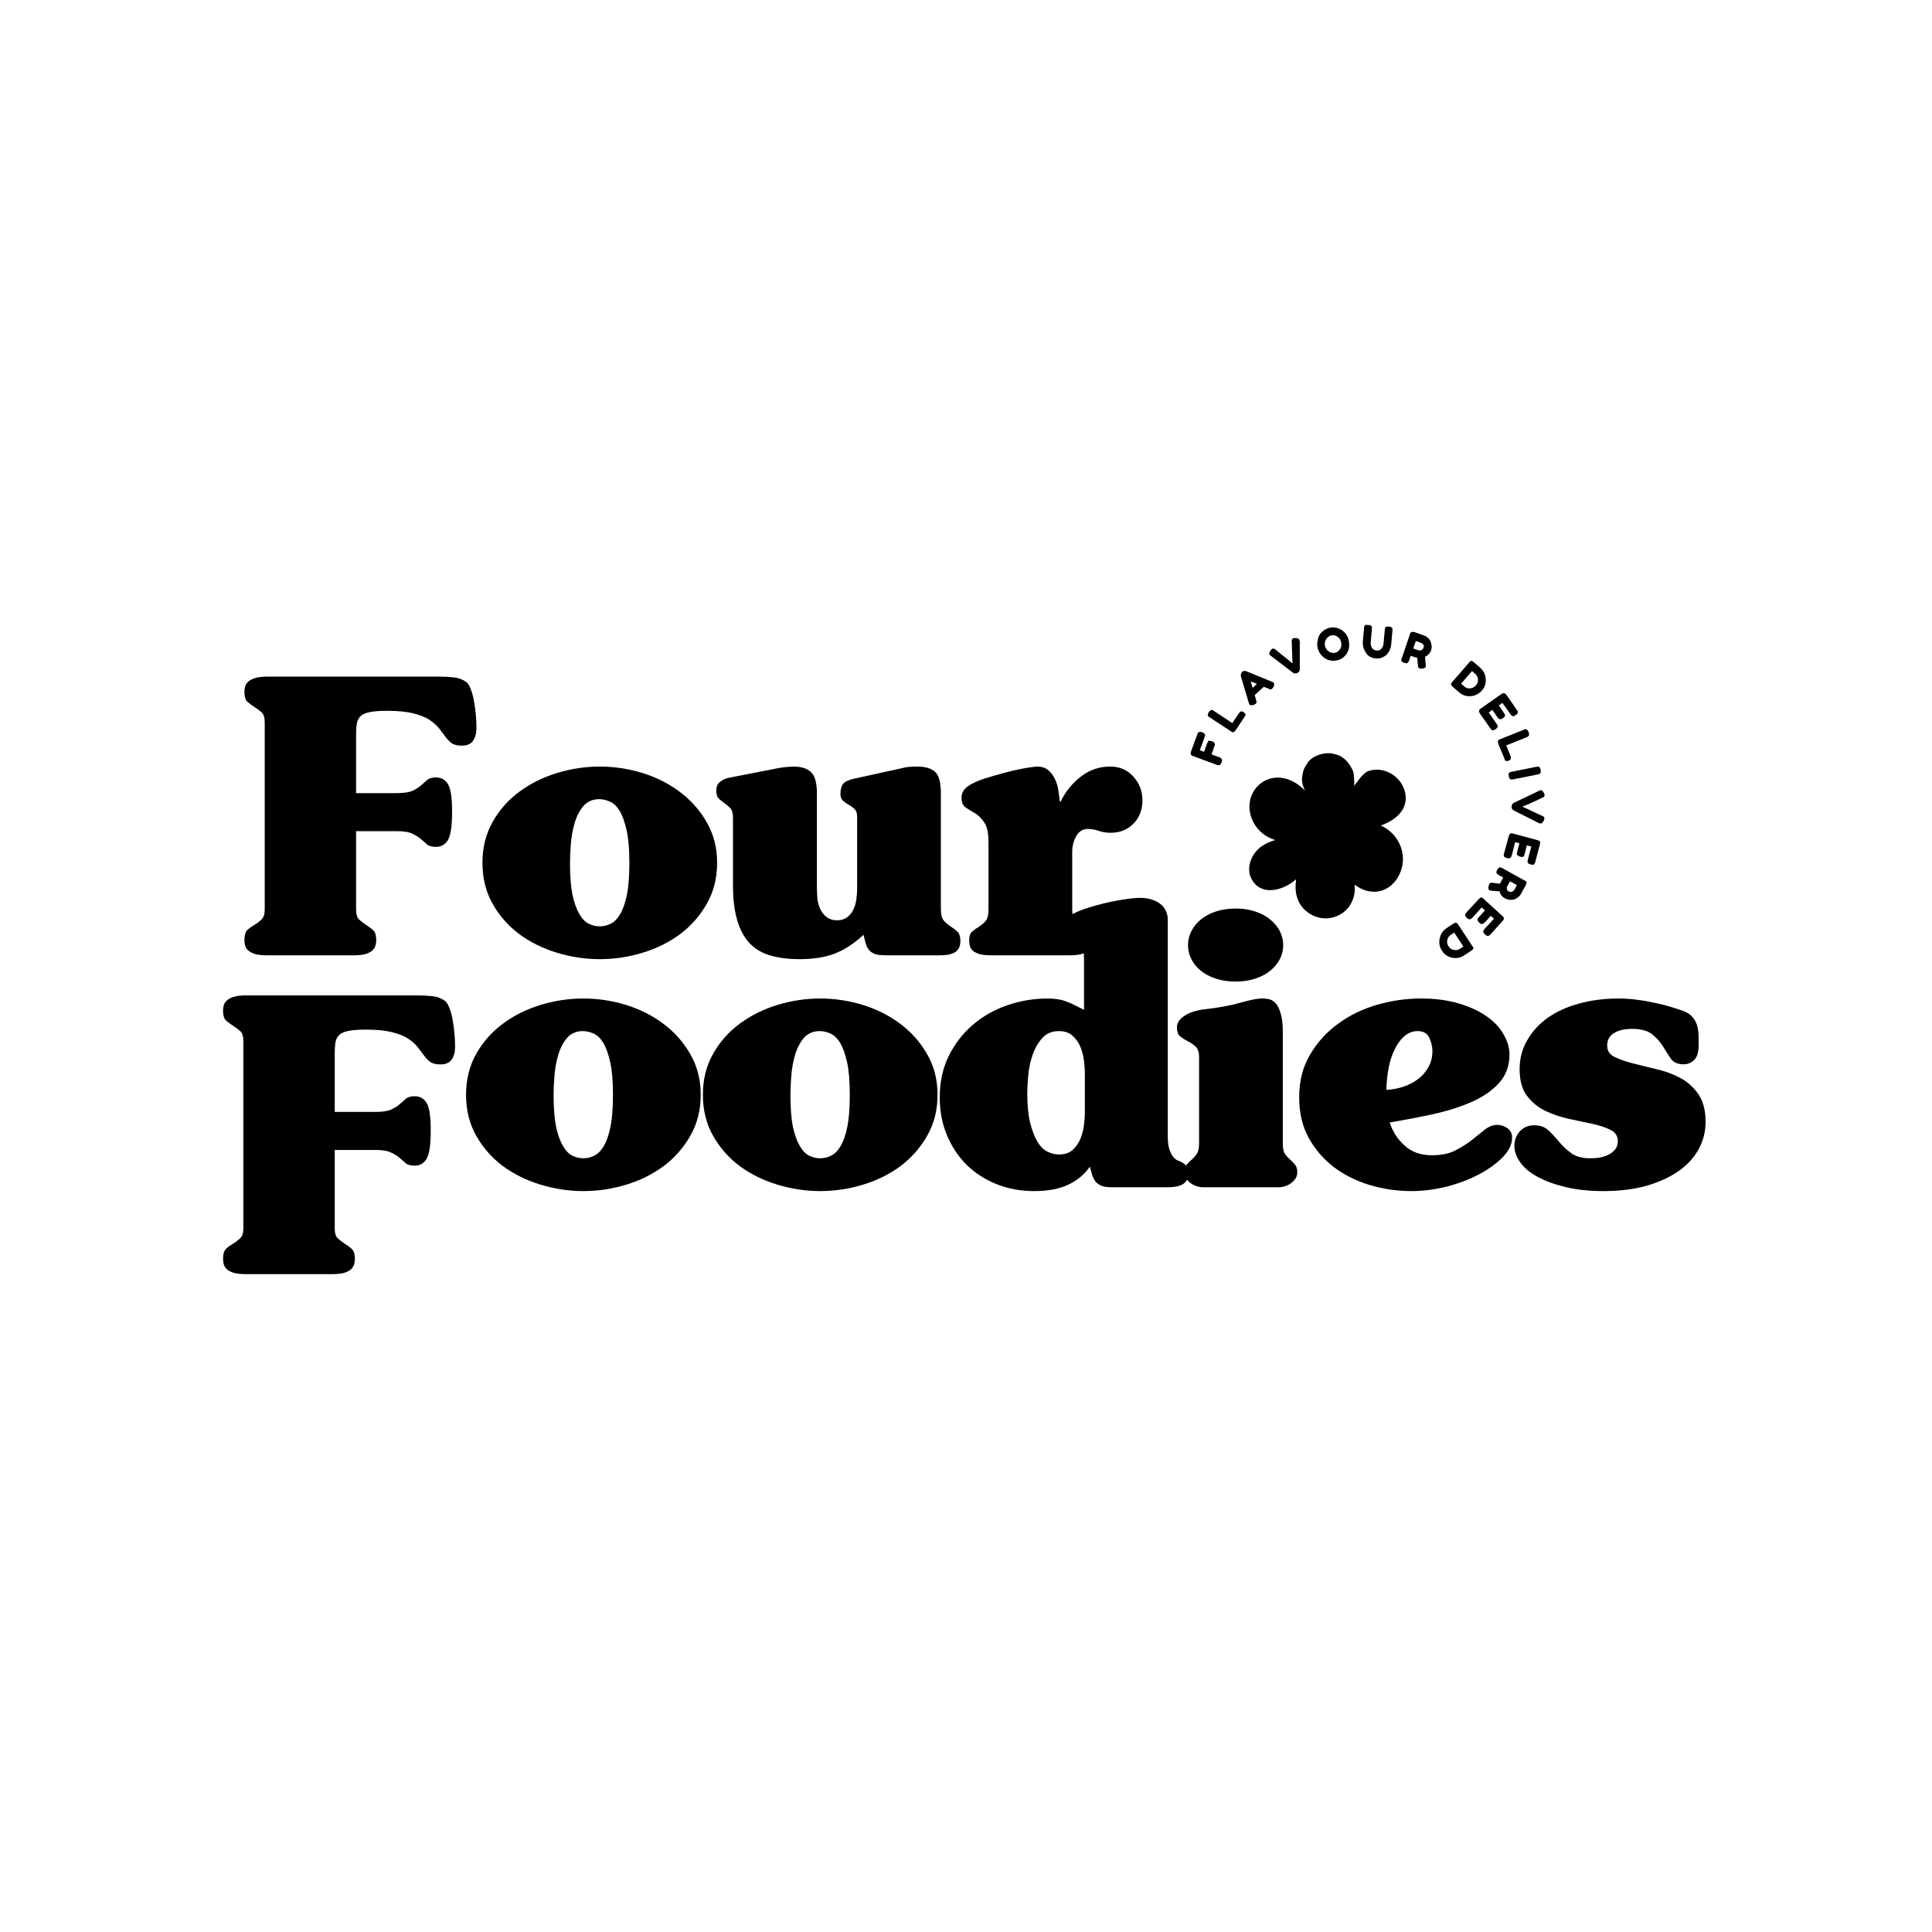 <svg version="1.0" preserveAspectRatio="xMidYMid meet" height="200" viewBox="0 0 150 150" zoomAndPan="magnify" width="200" xmlns:xlink="http://www.w3.org/1999/xlink" xmlns="http://www.w3.org/2000/svg"><defs><g></g><clipPath id="07a89d1a81"><path clip-rule="nonzero" d="M 96.805 58.426 L 109.469 58.426 L 109.469 71.539 L 96.805 71.539 Z M 96.805 58.426"></path></clipPath></defs><g clip-path="url(#07a89d1a81)"><path fill-rule="nonzero" fill-opacity="1" d="M 107.211 64.094 C 107.891 63.828 108.559 63.469 108.918 62.82 C 109.102 62.492 109.164 62.133 109.133 61.777 C 109.09 61.34 108.902 60.914 108.609 60.566 C 108.039 59.898 107.051 59.555 106.211 59.879 C 105.82 60.031 105.383 60.691 105.141 61.012 C 105.152 60.766 105.137 60.09 105.051 59.879 C 104.797 59.281 104.355 58.723 103.699 58.57 C 103.605 58.551 103.445 58.5 103.355 58.488 C 102.75 58.426 101.961 58.656 101.578 59.148 C 101.488 59.262 101.375 59.465 101.305 59.582 C 101.188 59.77 101.148 60.035 101.105 60.273 C 101.035 60.664 101.152 61.027 101.316 61.379 C 100.832 60.891 100.262 60.508 99.551 60.398 C 98.598 60.254 97.699 60.719 97.258 61.574 C 97.168 61.746 97.102 61.93 97.062 62.113 C 96.898 62.84 97.102 63.625 97.555 64.223 C 97.934 64.719 98.445 65.047 99.012 65.223 C 98.445 65.387 97.918 65.641 97.527 66.09 C 97.055 66.637 96.809 67.477 97.125 68.156 C 97.719 69.43 99.148 69.27 100.188 68.602 C 100.348 68.496 100.496 68.379 100.633 68.258 C 100.527 68.996 100.582 69.742 101.059 70.367 C 101.578 71.051 102.473 71.426 103.324 71.266 C 104.645 71.016 105.312 69.82 105.168 68.68 C 105.5 68.934 105.871 69.121 106.297 69.199 C 107.23 69.371 108.066 68.91 108.535 68.105 C 109.43 66.594 108.703 64.762 107.211 64.094 Z M 107.211 64.094" fill="#000000"></path></g><g fill-opacity="1" fill="#000000"><g transform="translate(18.569, 74.172)"><g><path d="M 15.438 -21.641 C 15.906 -21.641 16.32 -21.617 16.688 -21.578 C 17.051 -21.535 17.375 -21.41 17.656 -21.203 C 17.789 -21.078 17.906 -20.879 18 -20.609 C 18.102 -20.348 18.18 -20.051 18.234 -19.719 C 18.297 -19.383 18.344 -19.035 18.375 -18.672 C 18.406 -18.305 18.422 -17.973 18.422 -17.672 C 18.422 -17.242 18.332 -16.906 18.156 -16.656 C 17.977 -16.406 17.691 -16.281 17.297 -16.281 C 16.941 -16.281 16.676 -16.344 16.5 -16.469 C 16.32 -16.602 16.156 -16.773 16 -16.984 C 15.852 -17.191 15.691 -17.406 15.516 -17.625 C 15.336 -17.852 15.094 -18.07 14.781 -18.281 C 14.469 -18.488 14.051 -18.656 13.531 -18.781 C 13.02 -18.914 12.344 -18.984 11.5 -18.984 C 10.988 -18.984 10.57 -18.957 10.25 -18.906 C 9.938 -18.852 9.691 -18.766 9.516 -18.641 C 9.336 -18.516 9.219 -18.332 9.156 -18.094 C 9.102 -17.852 9.078 -17.547 9.078 -17.172 L 9.078 -12.594 L 12.234 -12.594 C 12.785 -12.594 13.195 -12.656 13.469 -12.781 C 13.75 -12.914 13.969 -13.055 14.125 -13.203 C 14.289 -13.348 14.445 -13.484 14.594 -13.609 C 14.738 -13.742 14.969 -13.812 15.281 -13.812 C 15.695 -13.812 16.008 -13.633 16.219 -13.281 C 16.426 -12.938 16.531 -12.223 16.531 -11.141 C 16.531 -10.055 16.426 -9.332 16.219 -8.969 C 16.008 -8.602 15.695 -8.422 15.281 -8.422 C 14.969 -8.422 14.738 -8.484 14.594 -8.609 C 14.445 -8.742 14.285 -8.883 14.109 -9.031 C 13.941 -9.176 13.723 -9.312 13.453 -9.438 C 13.191 -9.57 12.785 -9.641 12.234 -9.641 L 9.078 -9.641 L 9.078 -3.547 C 9.078 -3.172 9.16 -2.91 9.328 -2.766 C 9.492 -2.617 9.672 -2.484 9.859 -2.359 C 10.047 -2.242 10.223 -2.113 10.391 -1.969 C 10.555 -1.82 10.641 -1.562 10.641 -1.188 C 10.641 -1.062 10.625 -0.93 10.594 -0.797 C 10.562 -0.66 10.488 -0.531 10.375 -0.406 C 10.258 -0.289 10.082 -0.191 9.844 -0.109 C 9.602 -0.035 9.281 0 8.875 0 L 2.188 0 C 1.77 0 1.441 -0.035 1.203 -0.109 C 0.973 -0.191 0.797 -0.289 0.672 -0.406 C 0.555 -0.531 0.484 -0.66 0.453 -0.797 C 0.422 -0.93 0.406 -1.062 0.406 -1.188 C 0.406 -1.562 0.488 -1.828 0.656 -1.984 C 0.832 -2.141 1.016 -2.27 1.203 -2.375 C 1.391 -2.488 1.566 -2.625 1.734 -2.781 C 1.898 -2.938 1.984 -3.191 1.984 -3.547 L 1.984 -18.094 C 1.984 -18.469 1.898 -18.727 1.734 -18.875 C 1.566 -19.02 1.391 -19.148 1.203 -19.266 C 1.016 -19.391 0.832 -19.523 0.656 -19.672 C 0.488 -19.816 0.406 -20.078 0.406 -20.453 C 0.406 -20.578 0.422 -20.707 0.453 -20.844 C 0.484 -20.977 0.555 -21.102 0.672 -21.219 C 0.797 -21.344 0.973 -21.441 1.203 -21.516 C 1.441 -21.598 1.77 -21.641 2.188 -21.641 Z M 15.438 -21.641"></path></g></g></g><g fill-opacity="1" fill="#000000"><g transform="translate(36.958, 74.172)"><g><path d="M 9.578 -12.125 C 9.047 -12.125 8.625 -11.938 8.312 -11.562 C 8.008 -11.188 7.785 -10.738 7.641 -10.219 C 7.492 -9.695 7.398 -9.156 7.359 -8.594 C 7.316 -8.031 7.297 -7.562 7.297 -7.188 C 7.297 -6.176 7.359 -5.352 7.484 -4.719 C 7.617 -4.094 7.797 -3.594 8.016 -3.219 C 8.234 -2.844 8.477 -2.586 8.75 -2.453 C 9.031 -2.316 9.316 -2.25 9.609 -2.25 C 9.898 -2.25 10.18 -2.316 10.453 -2.453 C 10.734 -2.586 10.984 -2.844 11.203 -3.219 C 11.422 -3.594 11.594 -4.094 11.719 -4.719 C 11.844 -5.352 11.906 -6.176 11.906 -7.188 C 11.906 -8.25 11.832 -9.098 11.688 -9.734 C 11.539 -10.379 11.359 -10.879 11.141 -11.234 C 10.922 -11.586 10.672 -11.82 10.391 -11.938 C 10.109 -12.062 9.836 -12.125 9.578 -12.125 Z M 0.5 -7.188 C 0.5 -8.363 0.758 -9.414 1.281 -10.344 C 1.801 -11.27 2.488 -12.051 3.344 -12.688 C 4.207 -13.332 5.188 -13.82 6.281 -14.156 C 7.375 -14.488 8.484 -14.656 9.609 -14.656 C 10.734 -14.656 11.836 -14.488 12.922 -14.156 C 14.004 -13.82 14.973 -13.332 15.828 -12.688 C 16.68 -12.051 17.375 -11.27 17.906 -10.344 C 18.445 -9.414 18.719 -8.363 18.719 -7.188 C 18.719 -6 18.453 -4.941 17.922 -4.016 C 17.398 -3.086 16.711 -2.301 15.859 -1.656 C 15.004 -1.02 14.031 -0.535 12.938 -0.203 C 11.844 0.129 10.734 0.297 9.609 0.297 C 8.484 0.297 7.375 0.129 6.281 -0.203 C 5.188 -0.535 4.207 -1.02 3.344 -1.656 C 2.488 -2.301 1.801 -3.086 1.281 -4.016 C 0.758 -4.941 0.5 -6 0.5 -7.188 Z M 0.5 -7.188"></path></g></g></g><g fill-opacity="1" fill="#000000"><g transform="translate(55.346, 74.172)"><g><path d="M 5.141 -14.547 C 5.359 -14.586 5.566 -14.613 5.766 -14.625 C 5.961 -14.645 6.129 -14.656 6.266 -14.656 C 6.859 -14.656 7.305 -14.516 7.609 -14.234 C 7.922 -13.961 8.078 -13.406 8.078 -12.562 L 8.078 -5.203 C 8.078 -4.93 8.094 -4.645 8.125 -4.344 C 8.164 -4.051 8.242 -3.785 8.359 -3.547 C 8.484 -3.305 8.648 -3.109 8.859 -2.953 C 9.066 -2.797 9.328 -2.719 9.641 -2.719 C 9.953 -2.719 10.211 -2.797 10.422 -2.953 C 10.629 -3.109 10.789 -3.305 10.906 -3.547 C 11.02 -3.785 11.098 -4.051 11.141 -4.344 C 11.18 -4.645 11.203 -4.93 11.203 -5.203 L 11.203 -10.766 C 11.203 -11.035 11.133 -11.234 11 -11.359 C 10.863 -11.492 10.711 -11.602 10.547 -11.688 C 10.391 -11.781 10.242 -11.883 10.109 -12 C 9.973 -12.125 9.906 -12.301 9.906 -12.531 C 9.906 -12.832 9.961 -13.078 10.078 -13.266 C 10.203 -13.453 10.457 -13.594 10.844 -13.688 L 14.75 -14.547 C 14.863 -14.586 15.008 -14.613 15.188 -14.625 C 15.375 -14.645 15.602 -14.656 15.875 -14.656 C 16.488 -14.656 16.945 -14.52 17.25 -14.25 C 17.551 -13.988 17.703 -13.426 17.703 -12.562 L 17.703 -3.609 C 17.703 -3.172 17.781 -2.863 17.938 -2.688 C 18.102 -2.508 18.281 -2.359 18.469 -2.234 C 18.656 -2.117 18.828 -1.988 18.984 -1.844 C 19.141 -1.695 19.219 -1.445 19.219 -1.094 C 19.219 -0.957 19.195 -0.82 19.156 -0.688 C 19.113 -0.562 19.035 -0.441 18.922 -0.328 C 18.805 -0.223 18.633 -0.141 18.406 -0.078 C 18.176 -0.023 17.863 0 17.469 0 L 13.562 0 C 13.207 0 12.926 -0.02 12.719 -0.062 C 12.52 -0.113 12.348 -0.203 12.203 -0.328 C 12.066 -0.461 11.961 -0.633 11.891 -0.844 C 11.828 -1.051 11.766 -1.301 11.703 -1.594 C 10.953 -0.906 10.195 -0.414 9.438 -0.125 C 8.688 0.156 7.785 0.297 6.734 0.297 C 5.848 0.297 5.078 0.195 4.422 0 C 3.773 -0.195 3.238 -0.523 2.812 -0.984 C 2.395 -1.453 2.082 -2.051 1.875 -2.781 C 1.664 -3.508 1.562 -4.406 1.562 -5.469 L 1.562 -10.734 C 1.562 -11.047 1.492 -11.273 1.359 -11.422 C 1.223 -11.566 1.078 -11.691 0.922 -11.797 C 0.766 -11.91 0.613 -12.031 0.469 -12.156 C 0.332 -12.289 0.266 -12.504 0.266 -12.797 C 0.266 -13.098 0.367 -13.328 0.578 -13.484 C 0.785 -13.641 1 -13.738 1.219 -13.781 Z M 5.141 -14.547"></path></g></g></g><g fill-opacity="1" fill="#000000"><g transform="translate(74.325, 74.172)"><g><path d="M 0.328 -12.234 C 0.328 -12.586 0.484 -12.879 0.797 -13.109 C 1.109 -13.336 1.57 -13.551 2.188 -13.75 C 2.625 -13.883 3.055 -14.008 3.484 -14.125 C 3.922 -14.25 4.328 -14.348 4.703 -14.422 C 5.078 -14.504 5.395 -14.562 5.656 -14.594 C 5.926 -14.633 6.109 -14.656 6.203 -14.656 C 6.555 -14.656 6.844 -14.562 7.062 -14.375 C 7.281 -14.188 7.453 -13.957 7.578 -13.688 C 7.711 -13.414 7.801 -13.125 7.844 -12.812 C 7.895 -12.508 7.93 -12.227 7.953 -11.969 L 7.953 -11.938 L 8.016 -11.938 C 8.41 -12.727 8.941 -13.379 9.609 -13.891 C 10.273 -14.398 11.023 -14.656 11.859 -14.656 C 12.609 -14.656 13.211 -14.395 13.672 -13.875 C 14.141 -13.352 14.375 -12.738 14.375 -12.031 C 14.375 -11.301 14.141 -10.695 13.672 -10.219 C 13.211 -9.75 12.625 -9.516 11.906 -9.516 C 11.594 -9.516 11.289 -9.562 11 -9.656 C 10.719 -9.758 10.43 -9.812 10.141 -9.812 C 9.742 -9.812 9.441 -9.625 9.234 -9.25 C 9.023 -8.875 8.922 -8.473 8.922 -8.047 L 8.922 -3.547 C 8.922 -3.129 9 -2.832 9.156 -2.656 C 9.32 -2.477 9.5 -2.332 9.688 -2.219 C 9.875 -2.113 10.047 -1.992 10.203 -1.859 C 10.359 -1.723 10.438 -1.488 10.438 -1.156 C 10.438 -1.031 10.422 -0.898 10.391 -0.766 C 10.359 -0.629 10.281 -0.5 10.156 -0.375 C 10.039 -0.258 9.863 -0.164 9.625 -0.094 C 9.395 -0.031 9.07 0 8.656 0 L 2.688 0 C 2.289 0 1.973 -0.031 1.734 -0.094 C 1.504 -0.164 1.328 -0.254 1.203 -0.359 C 1.086 -0.473 1.008 -0.598 0.969 -0.734 C 0.938 -0.879 0.922 -1.02 0.922 -1.156 C 0.922 -1.488 1 -1.719 1.156 -1.844 C 1.312 -1.977 1.484 -2.102 1.672 -2.219 C 1.859 -2.332 2.031 -2.477 2.188 -2.656 C 2.344 -2.832 2.422 -3.129 2.422 -3.547 L 2.422 -8.781 C 2.422 -9.488 2.312 -10 2.094 -10.312 C 1.883 -10.633 1.645 -10.875 1.375 -11.031 C 1.102 -11.188 0.859 -11.336 0.641 -11.484 C 0.43 -11.629 0.328 -11.879 0.328 -12.234 Z M 0.328 -12.234"></path></g></g></g><g fill-opacity="1" fill="#000000"><g transform="translate(16.911, 98.923)"><g><path d="M 15.438 -21.641 C 15.906 -21.641 16.32 -21.617 16.688 -21.578 C 17.051 -21.535 17.375 -21.41 17.656 -21.203 C 17.789 -21.078 17.906 -20.879 18 -20.609 C 18.102 -20.348 18.18 -20.051 18.234 -19.719 C 18.297 -19.383 18.344 -19.035 18.375 -18.672 C 18.406 -18.305 18.422 -17.973 18.422 -17.672 C 18.422 -17.242 18.332 -16.906 18.156 -16.656 C 17.977 -16.406 17.691 -16.281 17.297 -16.281 C 16.941 -16.281 16.676 -16.344 16.5 -16.469 C 16.32 -16.602 16.156 -16.773 16 -16.984 C 15.852 -17.191 15.691 -17.406 15.516 -17.625 C 15.336 -17.852 15.094 -18.07 14.781 -18.281 C 14.469 -18.488 14.051 -18.656 13.531 -18.781 C 13.02 -18.914 12.344 -18.984 11.5 -18.984 C 10.988 -18.984 10.57 -18.957 10.25 -18.906 C 9.938 -18.852 9.691 -18.766 9.516 -18.641 C 9.336 -18.516 9.219 -18.332 9.156 -18.094 C 9.102 -17.852 9.078 -17.547 9.078 -17.172 L 9.078 -12.594 L 12.234 -12.594 C 12.785 -12.594 13.195 -12.656 13.469 -12.781 C 13.75 -12.914 13.969 -13.055 14.125 -13.203 C 14.289 -13.348 14.445 -13.484 14.594 -13.609 C 14.738 -13.742 14.969 -13.812 15.281 -13.812 C 15.695 -13.812 16.008 -13.633 16.219 -13.281 C 16.426 -12.938 16.531 -12.223 16.531 -11.141 C 16.531 -10.055 16.426 -9.332 16.219 -8.969 C 16.008 -8.602 15.695 -8.422 15.281 -8.422 C 14.969 -8.422 14.738 -8.484 14.594 -8.609 C 14.445 -8.742 14.285 -8.883 14.109 -9.031 C 13.941 -9.176 13.723 -9.312 13.453 -9.438 C 13.191 -9.57 12.785 -9.641 12.234 -9.641 L 9.078 -9.641 L 9.078 -3.547 C 9.078 -3.172 9.16 -2.91 9.328 -2.766 C 9.492 -2.617 9.672 -2.484 9.859 -2.359 C 10.047 -2.242 10.223 -2.113 10.391 -1.969 C 10.555 -1.82 10.641 -1.562 10.641 -1.188 C 10.641 -1.062 10.625 -0.93 10.594 -0.797 C 10.562 -0.66 10.488 -0.531 10.375 -0.406 C 10.258 -0.289 10.082 -0.191 9.844 -0.109 C 9.602 -0.035 9.281 0 8.875 0 L 2.188 0 C 1.77 0 1.441 -0.035 1.203 -0.109 C 0.973 -0.191 0.797 -0.289 0.672 -0.406 C 0.555 -0.531 0.484 -0.66 0.453 -0.797 C 0.422 -0.93 0.406 -1.062 0.406 -1.188 C 0.406 -1.562 0.488 -1.828 0.656 -1.984 C 0.832 -2.141 1.016 -2.27 1.203 -2.375 C 1.391 -2.488 1.566 -2.625 1.734 -2.781 C 1.898 -2.938 1.984 -3.191 1.984 -3.547 L 1.984 -18.094 C 1.984 -18.469 1.898 -18.727 1.734 -18.875 C 1.566 -19.02 1.391 -19.148 1.203 -19.266 C 1.016 -19.391 0.832 -19.523 0.656 -19.672 C 0.488 -19.816 0.406 -20.078 0.406 -20.453 C 0.406 -20.578 0.422 -20.707 0.453 -20.844 C 0.484 -20.977 0.555 -21.102 0.672 -21.219 C 0.797 -21.344 0.973 -21.441 1.203 -21.516 C 1.441 -21.598 1.77 -21.641 2.188 -21.641 Z M 15.438 -21.641"></path></g></g></g><g fill-opacity="1" fill="#000000"><g transform="translate(35.684, 92.179)"><g><path d="M 9.578 -12.125 C 9.047 -12.125 8.625 -11.938 8.312 -11.562 C 8.008 -11.188 7.785 -10.738 7.641 -10.219 C 7.492 -9.695 7.398 -9.156 7.359 -8.594 C 7.316 -8.031 7.297 -7.562 7.297 -7.188 C 7.297 -6.176 7.359 -5.352 7.484 -4.719 C 7.617 -4.094 7.797 -3.594 8.016 -3.219 C 8.234 -2.844 8.477 -2.586 8.75 -2.453 C 9.031 -2.316 9.316 -2.25 9.609 -2.25 C 9.898 -2.25 10.18 -2.316 10.453 -2.453 C 10.734 -2.586 10.984 -2.844 11.203 -3.219 C 11.422 -3.594 11.594 -4.094 11.719 -4.719 C 11.844 -5.352 11.906 -6.176 11.906 -7.188 C 11.906 -8.25 11.832 -9.098 11.688 -9.734 C 11.539 -10.379 11.359 -10.879 11.141 -11.234 C 10.922 -11.586 10.672 -11.82 10.391 -11.938 C 10.109 -12.062 9.836 -12.125 9.578 -12.125 Z M 0.5 -7.188 C 0.5 -8.363 0.758 -9.414 1.281 -10.344 C 1.801 -11.27 2.488 -12.051 3.344 -12.688 C 4.207 -13.332 5.188 -13.82 6.281 -14.156 C 7.375 -14.488 8.484 -14.656 9.609 -14.656 C 10.734 -14.656 11.836 -14.488 12.922 -14.156 C 14.004 -13.82 14.973 -13.332 15.828 -12.688 C 16.68 -12.051 17.375 -11.27 17.906 -10.344 C 18.445 -9.414 18.719 -8.363 18.719 -7.188 C 18.719 -6 18.453 -4.941 17.922 -4.016 C 17.398 -3.086 16.711 -2.301 15.859 -1.656 C 15.004 -1.02 14.031 -0.535 12.938 -0.203 C 11.844 0.129 10.734 0.297 9.609 0.297 C 8.484 0.297 7.375 0.129 6.281 -0.203 C 5.188 -0.535 4.207 -1.02 3.344 -1.656 C 2.488 -2.301 1.801 -3.086 1.281 -4.016 C 0.758 -4.941 0.5 -6 0.5 -7.188 Z M 0.5 -7.188"></path></g></g></g><g fill-opacity="1" fill="#000000"><g transform="translate(54.072, 92.179)"><g><path d="M 9.578 -12.125 C 9.047 -12.125 8.625 -11.938 8.312 -11.562 C 8.008 -11.188 7.785 -10.738 7.641 -10.219 C 7.492 -9.695 7.398 -9.156 7.359 -8.594 C 7.316 -8.031 7.297 -7.562 7.297 -7.188 C 7.297 -6.176 7.359 -5.352 7.484 -4.719 C 7.617 -4.094 7.797 -3.594 8.016 -3.219 C 8.234 -2.844 8.477 -2.586 8.75 -2.453 C 9.031 -2.316 9.316 -2.25 9.609 -2.25 C 9.898 -2.25 10.18 -2.316 10.453 -2.453 C 10.734 -2.586 10.984 -2.844 11.203 -3.219 C 11.422 -3.594 11.594 -4.094 11.719 -4.719 C 11.844 -5.352 11.906 -6.176 11.906 -7.188 C 11.906 -8.25 11.832 -9.098 11.688 -9.734 C 11.539 -10.379 11.359 -10.879 11.141 -11.234 C 10.922 -11.586 10.672 -11.82 10.391 -11.938 C 10.109 -12.062 9.836 -12.125 9.578 -12.125 Z M 0.5 -7.188 C 0.5 -8.363 0.758 -9.414 1.281 -10.344 C 1.801 -11.27 2.488 -12.051 3.344 -12.688 C 4.207 -13.332 5.188 -13.82 6.281 -14.156 C 7.375 -14.488 8.484 -14.656 9.609 -14.656 C 10.734 -14.656 11.836 -14.488 12.922 -14.156 C 14.004 -13.82 14.973 -13.332 15.828 -12.688 C 16.68 -12.051 17.375 -11.27 17.906 -10.344 C 18.445 -9.414 18.719 -8.363 18.719 -7.188 C 18.719 -6 18.453 -4.941 17.922 -4.016 C 17.398 -3.086 16.711 -2.301 15.859 -1.656 C 15.004 -1.02 14.031 -0.535 12.938 -0.203 C 11.844 0.129 10.734 0.297 9.609 0.297 C 8.484 0.297 7.375 0.129 6.281 -0.203 C 5.188 -0.535 4.207 -1.02 3.344 -1.656 C 2.488 -2.301 1.801 -3.086 1.281 -4.016 C 0.758 -4.941 0.5 -6 0.5 -7.188 Z M 0.5 -7.188"></path></g></g></g><g fill-opacity="1" fill="#000000"><g transform="translate(72.461, 92.179)"><g><path d="M 9.75 -12.125 C 9.219 -12.125 8.789 -11.945 8.469 -11.594 C 8.145 -11.238 7.895 -10.805 7.719 -10.297 C 7.539 -9.797 7.426 -9.27 7.375 -8.719 C 7.32 -8.164 7.297 -7.703 7.297 -7.328 C 7.297 -6.398 7.367 -5.629 7.516 -5.016 C 7.672 -4.41 7.859 -3.922 8.078 -3.547 C 8.305 -3.172 8.566 -2.91 8.859 -2.766 C 9.16 -2.617 9.457 -2.547 9.75 -2.547 C 10.207 -2.547 10.566 -2.664 10.828 -2.906 C 11.098 -3.156 11.301 -3.453 11.438 -3.797 C 11.57 -4.141 11.66 -4.492 11.703 -4.859 C 11.742 -5.223 11.766 -5.523 11.766 -5.766 L 11.766 -8.891 C 11.766 -9.129 11.742 -9.43 11.703 -9.797 C 11.66 -10.16 11.57 -10.516 11.438 -10.859 C 11.301 -11.203 11.098 -11.5 10.828 -11.75 C 10.566 -12 10.207 -12.125 9.75 -12.125 Z M 10.016 -20.25 C 10.016 -20.582 10.207 -20.863 10.594 -21.094 C 10.977 -21.32 11.457 -21.523 12.031 -21.703 C 12.82 -21.953 13.586 -22.141 14.328 -22.266 C 15.066 -22.398 15.641 -22.469 16.047 -22.469 C 16.461 -22.469 16.805 -22.41 17.078 -22.297 C 17.359 -22.191 17.582 -22.055 17.75 -21.891 C 17.914 -21.723 18.031 -21.547 18.094 -21.359 C 18.164 -21.172 18.203 -21.008 18.203 -20.875 L 18.203 -4.047 C 18.203 -3.578 18.242 -3.211 18.328 -2.953 C 18.41 -2.703 18.508 -2.504 18.625 -2.359 C 18.738 -2.223 18.859 -2.129 18.984 -2.078 C 19.117 -2.035 19.242 -1.977 19.359 -1.906 C 19.484 -1.832 19.582 -1.742 19.656 -1.641 C 19.738 -1.535 19.781 -1.352 19.781 -1.094 C 19.781 -0.957 19.766 -0.82 19.734 -0.688 C 19.703 -0.562 19.625 -0.441 19.5 -0.328 C 19.383 -0.223 19.207 -0.141 18.969 -0.078 C 18.738 -0.023 18.426 0 18.031 0 L 13.891 0 C 13.555 0 13.297 -0.031 13.109 -0.094 C 12.922 -0.164 12.766 -0.266 12.641 -0.391 C 12.523 -0.523 12.43 -0.691 12.359 -0.891 C 12.297 -1.086 12.227 -1.32 12.156 -1.594 C 11.738 -1 11.18 -0.535 10.484 -0.203 C 9.785 0.129 8.898 0.297 7.828 0.297 C 6.766 0.297 5.785 0.113 4.891 -0.25 C 3.992 -0.613 3.219 -1.117 2.562 -1.766 C 1.914 -2.422 1.41 -3.191 1.047 -4.078 C 0.68 -4.961 0.5 -5.93 0.5 -6.984 C 0.5 -8.16 0.727 -9.223 1.188 -10.172 C 1.656 -11.117 2.273 -11.926 3.047 -12.594 C 3.816 -13.258 4.707 -13.77 5.719 -14.125 C 6.738 -14.477 7.805 -14.656 8.922 -14.656 C 9.203 -14.656 9.453 -14.633 9.672 -14.594 C 9.898 -14.562 10.117 -14.504 10.328 -14.422 C 10.535 -14.348 10.75 -14.254 10.969 -14.141 C 11.188 -14.035 11.43 -13.914 11.703 -13.781 L 11.703 -17.656 C 11.703 -18.238 11.613 -18.645 11.438 -18.875 C 11.258 -19.102 11.066 -19.258 10.859 -19.344 C 10.648 -19.438 10.457 -19.523 10.281 -19.609 C 10.102 -19.703 10.016 -19.914 10.016 -20.25 Z M 10.016 -20.25"></path></g></g></g><g fill-opacity="1" fill="#000000"><g transform="translate(91.44, 92.179)"><g><path d="M -0.062 -12.422 C -0.062 -12.754 0.125 -13.047 0.5 -13.297 C 0.875 -13.555 1.379 -13.727 2.016 -13.812 C 3.098 -13.926 4.047 -14.098 4.859 -14.328 C 5.68 -14.566 6.289 -14.676 6.688 -14.656 C 6.801 -14.656 6.941 -14.633 7.109 -14.594 C 7.273 -14.562 7.438 -14.461 7.594 -14.297 C 7.75 -14.129 7.879 -13.867 7.984 -13.516 C 8.098 -13.172 8.156 -12.695 8.156 -12.094 L 8.156 -3.375 C 8.156 -3.02 8.211 -2.754 8.328 -2.578 C 8.453 -2.41 8.582 -2.27 8.719 -2.156 C 8.852 -2.039 8.977 -1.91 9.094 -1.766 C 9.219 -1.629 9.281 -1.426 9.281 -1.156 C 9.281 -0.844 9.129 -0.57 8.828 -0.344 C 8.535 -0.113 8.191 0 7.797 0 L 2.016 0 C 1.617 0 1.27 -0.113 0.969 -0.344 C 0.676 -0.57 0.531 -0.844 0.531 -1.156 C 0.531 -1.426 0.586 -1.629 0.703 -1.766 C 0.828 -1.91 0.957 -2.039 1.094 -2.156 C 1.227 -2.27 1.352 -2.41 1.469 -2.578 C 1.594 -2.754 1.656 -3.02 1.656 -3.375 L 1.656 -10.109 C 1.656 -10.484 1.566 -10.754 1.391 -10.922 C 1.211 -11.086 1.016 -11.223 0.797 -11.328 C 0.578 -11.441 0.379 -11.566 0.203 -11.703 C 0.023 -11.836 -0.062 -12.078 -0.062 -12.422 Z M 0.797 -18.797 C 0.797 -19.172 0.879 -19.523 1.047 -19.859 C 1.211 -20.203 1.453 -20.504 1.766 -20.766 C 2.086 -21.035 2.477 -21.25 2.938 -21.406 C 3.406 -21.562 3.926 -21.641 4.5 -21.641 C 5.062 -21.641 5.57 -21.562 6.031 -21.406 C 6.5 -21.25 6.891 -21.035 7.203 -20.766 C 7.523 -20.504 7.77 -20.203 7.938 -19.859 C 8.102 -19.523 8.188 -19.172 8.188 -18.797 C 8.188 -18.422 8.102 -18.066 7.938 -17.734 C 7.77 -17.398 7.523 -17.098 7.203 -16.828 C 6.891 -16.566 6.5 -16.359 6.031 -16.203 C 5.57 -16.047 5.062 -15.969 4.5 -15.969 C 3.926 -15.969 3.406 -16.047 2.938 -16.203 C 2.477 -16.359 2.086 -16.566 1.766 -16.828 C 1.453 -17.098 1.211 -17.398 1.047 -17.734 C 0.879 -18.066 0.797 -18.422 0.797 -18.797 Z M 0.797 -18.797"></path></g></g></g><g fill-opacity="1" fill="#000000"><g transform="translate(100.368, 92.179)"><g><path d="M 9.703 -12.125 C 9.328 -12.125 8.988 -12 8.688 -11.75 C 8.395 -11.5 8.145 -11.164 7.938 -10.75 C 7.727 -10.344 7.566 -9.863 7.453 -9.312 C 7.348 -8.758 7.285 -8.176 7.266 -7.562 C 7.703 -7.582 8.133 -7.66 8.562 -7.797 C 9 -7.941 9.383 -8.141 9.719 -8.391 C 10.062 -8.648 10.332 -8.961 10.531 -9.328 C 10.738 -9.691 10.844 -10.109 10.844 -10.578 C 10.844 -10.898 10.766 -11.238 10.609 -11.594 C 10.453 -11.945 10.148 -12.125 9.703 -12.125 Z M 0.5 -6.984 C 0.5 -8.242 0.781 -9.348 1.344 -10.297 C 1.906 -11.254 2.633 -12.055 3.531 -12.703 C 4.426 -13.359 5.438 -13.848 6.562 -14.172 C 7.688 -14.492 8.812 -14.656 9.938 -14.656 C 11.062 -14.656 12.051 -14.523 12.906 -14.266 C 13.758 -14.016 14.477 -13.68 15.062 -13.266 C 15.645 -12.859 16.082 -12.391 16.375 -11.859 C 16.676 -11.336 16.828 -10.82 16.828 -10.312 C 16.828 -9.426 16.555 -8.688 16.016 -8.094 C 15.484 -7.508 14.785 -7.023 13.922 -6.641 C 13.055 -6.254 12.066 -5.938 10.953 -5.688 C 9.836 -5.445 8.695 -5.227 7.531 -5.031 C 7.75 -4.332 8.133 -3.734 8.688 -3.234 C 9.238 -2.734 9.941 -2.484 10.797 -2.484 C 11.504 -2.484 12.102 -2.602 12.594 -2.844 C 13.082 -3.094 13.516 -3.363 13.891 -3.656 C 14.266 -3.957 14.602 -4.227 14.906 -4.469 C 15.219 -4.719 15.539 -4.844 15.875 -4.844 C 16.145 -4.844 16.406 -4.758 16.656 -4.594 C 16.906 -4.426 17.031 -4.176 17.031 -3.844 C 17.031 -3.332 16.785 -2.828 16.297 -2.328 C 15.816 -1.836 15.203 -1.395 14.453 -1 C 13.703 -0.602 12.863 -0.285 11.938 -0.047 C 11.008 0.18 10.102 0.297 9.219 0.297 C 8.133 0.297 7.07 0.145 6.031 -0.156 C 4.988 -0.469 4.055 -0.926 3.234 -1.531 C 2.422 -2.145 1.758 -2.906 1.25 -3.812 C 0.75 -4.719 0.5 -5.773 0.5 -6.984 Z M 0.5 -6.984"></path></g></g></g><g fill-opacity="1" fill="#000000"><g transform="translate(116.983, 92.179)"><g><path d="M 1 -9.172 C 1 -9.992 1.195 -10.742 1.594 -11.422 C 1.988 -12.109 2.523 -12.691 3.203 -13.172 C 3.891 -13.648 4.695 -14.016 5.625 -14.266 C 6.562 -14.523 7.582 -14.656 8.688 -14.656 C 9.188 -14.656 9.688 -14.617 10.188 -14.547 C 10.688 -14.484 11.156 -14.398 11.594 -14.297 C 12.039 -14.203 12.445 -14.098 12.812 -13.984 C 13.176 -13.867 13.477 -13.77 13.719 -13.688 C 14.008 -13.57 14.238 -13.422 14.406 -13.234 C 14.57 -13.047 14.691 -12.836 14.766 -12.609 C 14.836 -12.379 14.879 -12.133 14.891 -11.875 C 14.898 -11.625 14.906 -11.367 14.906 -11.109 C 14.906 -10.523 14.789 -10.117 14.562 -9.891 C 14.332 -9.66 14.051 -9.547 13.719 -9.547 C 13.281 -9.547 12.957 -9.688 12.75 -9.969 C 12.551 -10.258 12.348 -10.578 12.141 -10.922 C 11.93 -11.266 11.656 -11.578 11.312 -11.859 C 10.969 -12.148 10.445 -12.297 9.75 -12.297 C 9.125 -12.297 8.641 -12.18 8.297 -11.953 C 7.961 -11.734 7.797 -11.414 7.797 -11 C 7.797 -10.602 7.984 -10.312 8.359 -10.125 C 8.734 -9.938 9.207 -9.77 9.781 -9.625 C 10.352 -9.477 10.961 -9.328 11.609 -9.172 C 12.266 -9.023 12.879 -8.801 13.453 -8.5 C 14.023 -8.195 14.5 -7.773 14.875 -7.234 C 15.25 -6.691 15.438 -5.973 15.438 -5.078 C 15.438 -4.316 15.254 -3.602 14.891 -2.938 C 14.523 -2.281 14 -1.711 13.312 -1.234 C 12.633 -0.766 11.805 -0.391 10.828 -0.109 C 9.859 0.16 8.754 0.297 7.516 0.297 C 6.41 0.297 5.426 0.191 4.562 -0.016 C 3.707 -0.223 2.984 -0.488 2.391 -0.812 C 1.797 -1.133 1.348 -1.508 1.047 -1.938 C 0.742 -2.363 0.594 -2.789 0.594 -3.219 C 0.594 -3.656 0.734 -4.031 1.016 -4.344 C 1.305 -4.656 1.676 -4.812 2.125 -4.812 C 2.602 -4.812 2.977 -4.676 3.25 -4.406 C 3.531 -4.145 3.801 -3.852 4.062 -3.531 C 4.332 -3.207 4.648 -2.91 5.016 -2.641 C 5.379 -2.379 5.875 -2.25 6.5 -2.25 C 6.758 -2.25 7.008 -2.27 7.25 -2.312 C 7.5 -2.363 7.727 -2.441 7.938 -2.547 C 8.145 -2.66 8.312 -2.801 8.438 -2.969 C 8.562 -3.133 8.625 -3.336 8.625 -3.578 C 8.625 -3.973 8.438 -4.266 8.062 -4.453 C 7.695 -4.641 7.227 -4.797 6.656 -4.922 C 6.082 -5.047 5.469 -5.176 4.812 -5.312 C 4.164 -5.457 3.555 -5.664 2.984 -5.938 C 2.41 -6.219 1.938 -6.609 1.562 -7.109 C 1.188 -7.609 1 -8.297 1 -9.172 Z M 1 -9.172"></path></g></g></g><g fill-opacity="1" fill="#000000"><g transform="translate(94.688, 59.603)"><g><path d="M -1.734 -2.578 C -1.711 -2.629 -1.695 -2.664 -1.688 -2.688 C -1.688 -2.707 -1.664 -2.727 -1.625 -2.75 C -1.594 -2.77 -1.555 -2.781 -1.516 -2.781 C -1.473 -2.781 -1.414 -2.77 -1.344 -2.75 C -1.281 -2.727 -1.227 -2.695 -1.188 -2.656 C -1.145 -2.625 -1.125 -2.586 -1.125 -2.547 C -1.125 -2.504 -1.129 -2.473 -1.141 -2.453 C -1.148 -2.43 -1.16 -2.395 -1.172 -2.344 L -1.531 -1.359 L -1.203 -1.234 L -0.984 -1.859 C -0.961 -1.91 -0.941 -1.945 -0.922 -1.969 C -0.91 -2 -0.895 -2.035 -0.875 -2.078 C -0.812 -2.098 -0.711 -2.086 -0.578 -2.047 C -0.43 -1.984 -0.359 -1.91 -0.359 -1.828 C -0.359 -1.797 -0.375 -1.738 -0.406 -1.656 L -0.625 -1.031 L -0.016 -0.812 C 0.035 -0.789 0.07 -0.77 0.094 -0.75 C 0.113 -0.738 0.133 -0.719 0.156 -0.688 C 0.195 -0.633 0.195 -0.539 0.156 -0.406 C 0.094 -0.258 0.016 -0.188 -0.078 -0.188 C -0.109 -0.188 -0.164 -0.203 -0.25 -0.234 L -2.031 -0.891 C -2.145 -0.93 -2.211 -0.977 -2.234 -1.031 C -2.254 -1.094 -2.242 -1.18 -2.203 -1.297 Z M -1.734 -2.578"></path></g></g></g><g fill-opacity="1" fill="#000000"><g transform="translate(95.707, 57.045)"><g><path d="M -0.031 -0.906 L 0.5 -1.688 C 0.531 -1.75 0.566 -1.785 0.609 -1.797 C 0.648 -1.816 0.688 -1.82 0.719 -1.812 C 0.758 -1.801 0.801 -1.781 0.844 -1.75 C 0.895 -1.719 0.93 -1.688 0.953 -1.656 C 0.984 -1.625 1 -1.594 1 -1.562 C 0.988 -1.52 0.961 -1.461 0.922 -1.391 L 0.234 -0.359 C 0.148 -0.234 0.066 -0.176 -0.016 -0.188 C -0.055 -0.219 -0.113 -0.254 -0.188 -0.297 L -1.781 -1.344 C -1.82 -1.375 -1.852 -1.395 -1.875 -1.406 C -1.895 -1.426 -1.91 -1.445 -1.922 -1.469 C -1.953 -1.539 -1.93 -1.633 -1.859 -1.75 C -1.766 -1.895 -1.676 -1.953 -1.594 -1.922 C -1.551 -1.91 -1.504 -1.883 -1.453 -1.844 Z M -0.031 -0.906"></path></g></g></g><g fill-opacity="1" fill="#000000"><g transform="translate(97.148, 54.919)"><g><path d="M -0.406 -2.812 L 1.578 -2 C 1.66 -1.977 1.711 -1.953 1.734 -1.922 C 1.797 -1.859 1.797 -1.754 1.734 -1.609 C 1.703 -1.547 1.672 -1.5 1.641 -1.469 C 1.609 -1.438 1.578 -1.414 1.547 -1.406 C 1.516 -1.395 1.484 -1.391 1.453 -1.391 C 1.43 -1.398 1.395 -1.422 1.344 -1.453 L 0.969 -1.594 L 0.266 -0.953 L 0.375 -0.562 C 0.395 -0.508 0.406 -0.473 0.406 -0.453 C 0.414 -0.43 0.414 -0.406 0.406 -0.375 C 0.395 -0.344 0.375 -0.312 0.344 -0.281 C 0.312 -0.25 0.254 -0.219 0.172 -0.188 C 0.023 -0.145 -0.078 -0.156 -0.141 -0.219 C -0.16 -0.25 -0.18 -0.305 -0.203 -0.391 L -0.812 -2.422 C -0.82 -2.484 -0.816 -2.539 -0.797 -2.594 C -0.785 -2.656 -0.758 -2.707 -0.719 -2.75 C -0.625 -2.832 -0.52 -2.852 -0.406 -2.812 Z M -0.047 -2.016 L 0.109 -1.516 L 0.438 -1.828 Z M -0.047 -2.016"></path></g></g></g><g fill-opacity="1" fill="#000000"><g transform="translate(99.524, 52.85)"><g><path d="M 1.078 -3.312 C 1.223 -3.301 1.312 -3.266 1.344 -3.203 C 1.363 -3.16 1.379 -3.102 1.391 -3.031 L 1.391 -0.891 C 1.391 -0.828 1.375 -0.77 1.344 -0.719 C 1.312 -0.676 1.27 -0.641 1.219 -0.609 L 1.188 -0.594 C 1.145 -0.57 1.094 -0.562 1.031 -0.562 C 0.969 -0.562 0.91 -0.582 0.859 -0.625 L -0.844 -1.922 C -0.906 -1.961 -0.945 -2.004 -0.969 -2.047 C -1 -2.109 -0.973 -2.203 -0.891 -2.328 C -0.836 -2.41 -0.789 -2.457 -0.75 -2.469 C -0.719 -2.488 -0.691 -2.5 -0.672 -2.5 C -0.648 -2.5 -0.625 -2.492 -0.594 -2.484 C -0.562 -2.461 -0.531 -2.441 -0.5 -2.422 C -0.469 -2.398 -0.383 -2.332 -0.25 -2.219 C -0.113 -2.102 0.023 -1.988 0.172 -1.875 C 0.328 -1.758 0.469 -1.645 0.594 -1.531 C 0.727 -1.414 0.805 -1.352 0.828 -1.344 L 0.766 -3 C 0.766 -3.051 0.766 -3.086 0.766 -3.109 C 0.773 -3.191 0.805 -3.25 0.859 -3.281 C 0.91 -3.312 0.984 -3.32 1.078 -3.312 Z M 1.078 -3.312"></path></g></g></g><g fill-opacity="1" fill="#000000"><g transform="translate(102.429, 51.483)"><g><path d="M 0.828 -2.75 C 1.16 -2.812 1.473 -2.742 1.766 -2.547 C 2.055 -2.348 2.234 -2.066 2.297 -1.703 C 2.367 -1.348 2.312 -1.023 2.125 -0.734 C 1.938 -0.441 1.672 -0.266 1.328 -0.203 C 0.984 -0.141 0.672 -0.207 0.391 -0.406 C 0.109 -0.613 -0.066 -0.891 -0.141 -1.234 C -0.172 -1.41 -0.164 -1.586 -0.125 -1.766 C -0.094 -1.953 -0.035 -2.109 0.047 -2.234 C 0.141 -2.367 0.254 -2.477 0.391 -2.562 C 0.523 -2.656 0.672 -2.719 0.828 -2.75 Z M 0.438 -1.359 C 0.477 -1.16 0.578 -1.008 0.734 -0.906 C 0.891 -0.801 1.047 -0.766 1.203 -0.797 C 1.359 -0.828 1.488 -0.914 1.594 -1.062 C 1.707 -1.207 1.742 -1.379 1.703 -1.578 C 1.672 -1.785 1.578 -1.941 1.422 -2.047 C 1.266 -2.148 1.109 -2.188 0.953 -2.156 C 0.797 -2.125 0.66 -2.031 0.547 -1.875 C 0.441 -1.727 0.406 -1.555 0.438 -1.359 Z M 0.438 -1.359"></path></g></g></g><g fill-opacity="1" fill="#000000"><g transform="translate(105.578, 50.975)"><g><path d="M 1.984 -2.266 C 2.004 -2.297 2.035 -2.316 2.078 -2.328 C 2.129 -2.336 2.188 -2.336 2.25 -2.328 C 2.312 -2.328 2.359 -2.316 2.391 -2.297 C 2.43 -2.285 2.461 -2.27 2.484 -2.25 C 2.504 -2.238 2.52 -2.211 2.531 -2.172 C 2.531 -2.129 2.531 -2.078 2.531 -2.016 L 2.438 -0.969 C 2.414 -0.664 2.305 -0.398 2.109 -0.172 C 2.004 -0.066 1.875 0.016 1.719 0.078 C 1.57 0.141 1.41 0.16 1.234 0.141 C 1.066 0.129 0.91 0.082 0.766 0 C 0.629 -0.082 0.523 -0.191 0.453 -0.328 C 0.285 -0.578 0.211 -0.859 0.234 -1.172 L 0.328 -2.203 C 0.328 -2.242 0.328 -2.273 0.328 -2.297 C 0.336 -2.328 0.352 -2.359 0.375 -2.391 C 0.395 -2.43 0.426 -2.453 0.469 -2.453 C 0.508 -2.461 0.566 -2.461 0.641 -2.453 C 0.711 -2.453 0.77 -2.441 0.812 -2.422 C 0.863 -2.41 0.895 -2.391 0.906 -2.359 C 0.938 -2.297 0.945 -2.227 0.938 -2.156 L 0.844 -1.125 C 0.832 -0.977 0.859 -0.836 0.922 -0.703 C 0.953 -0.641 1 -0.586 1.062 -0.547 C 1.125 -0.504 1.203 -0.477 1.297 -0.469 C 1.461 -0.457 1.594 -0.508 1.688 -0.625 C 1.781 -0.738 1.832 -0.879 1.844 -1.047 L 1.938 -2.094 C 1.945 -2.176 1.961 -2.234 1.984 -2.266 Z M 1.984 -2.266"></path></g></g></g><g fill-opacity="1" fill="#000000"><g transform="translate(108.598, 51.317)"><g><path d="M 2.094 0.266 C 2.102 0.359 2.102 0.422 2.094 0.453 C 2.062 0.535 1.969 0.582 1.812 0.594 C 1.738 0.602 1.676 0.598 1.625 0.578 C 1.582 0.566 1.551 0.547 1.531 0.516 C 1.508 0.484 1.5 0.453 1.5 0.422 C 1.488 0.379 1.469 0.156 1.438 -0.25 L 1.328 -0.266 L 0.922 -0.406 L 0.812 -0.047 C 0.789 0.004 0.77 0.039 0.75 0.062 C 0.738 0.082 0.723 0.109 0.703 0.141 C 0.648 0.191 0.551 0.191 0.406 0.141 C 0.258 0.086 0.188 0.016 0.188 -0.078 C 0.195 -0.109 0.219 -0.164 0.25 -0.25 L 0.859 -2.047 C 0.879 -2.098 0.895 -2.133 0.906 -2.156 C 0.914 -2.188 0.93 -2.207 0.953 -2.219 C 1.004 -2.27 1.098 -2.273 1.234 -2.234 L 1.953 -1.984 C 2.141 -1.922 2.301 -1.789 2.438 -1.594 C 2.488 -1.488 2.523 -1.367 2.547 -1.234 C 2.566 -1.109 2.555 -0.973 2.516 -0.828 C 2.422 -0.586 2.266 -0.422 2.047 -0.328 C 2.047 -0.18 2.062 0.016 2.094 0.266 Z M 1.125 -0.969 L 1.547 -0.828 C 1.598 -0.805 1.664 -0.812 1.75 -0.844 C 1.832 -0.875 1.891 -0.938 1.922 -1.031 C 1.961 -1.125 1.957 -1.203 1.906 -1.266 C 1.852 -1.336 1.797 -1.383 1.734 -1.406 L 1.328 -1.547 Z M 1.125 -0.969"></path></g></g></g><g fill-opacity="1" fill="#000000"><g transform="translate(111.181, 52.333)"><g></g></g></g><g fill-opacity="1" fill="#000000"><g transform="translate(112.473, 53.051)"><g><path d="M 1.969 -1.625 L 2.453 -1.203 C 2.703 -0.984 2.844 -0.703 2.875 -0.359 C 2.914 -0.016 2.82 0.285 2.594 0.547 C 2.363 0.816 2.07 0.969 1.719 1 C 1.375 1.031 1.066 0.926 0.797 0.688 L 0.328 0.281 C 0.223 0.195 0.176 0.113 0.188 0.031 C 0.207 -0.008 0.25 -0.066 0.312 -0.141 L 1.562 -1.578 C 1.594 -1.617 1.613 -1.648 1.625 -1.672 C 1.645 -1.691 1.676 -1.711 1.719 -1.734 C 1.781 -1.754 1.863 -1.719 1.969 -1.625 Z M 1.219 0.25 C 1.344 0.363 1.492 0.41 1.672 0.391 C 1.848 0.379 1.992 0.305 2.109 0.172 C 2.234 0.035 2.289 -0.117 2.281 -0.297 C 2.27 -0.473 2.195 -0.617 2.062 -0.734 L 1.812 -0.953 L 0.969 0.031 Z M 1.219 0.25"></path></g></g></g><g fill-opacity="1" fill="#000000"><g transform="translate(114.662, 55.054)"><g><path d="M 0.922 0.266 L 1.531 1.141 C 1.562 1.18 1.582 1.211 1.594 1.234 C 1.602 1.254 1.613 1.285 1.625 1.328 C 1.625 1.398 1.566 1.477 1.453 1.562 C 1.316 1.656 1.219 1.672 1.156 1.609 C 1.113 1.586 1.07 1.539 1.031 1.469 L 0.25 0.359 C 0.156 0.234 0.141 0.129 0.203 0.047 C 0.223 0.016 0.266 -0.02 0.328 -0.062 L 1.891 -1.156 C 1.984 -1.227 2.062 -1.254 2.125 -1.234 C 2.188 -1.223 2.254 -1.164 2.328 -1.062 L 3.094 0.047 C 3.125 0.086 3.145 0.117 3.156 0.141 C 3.176 0.16 3.188 0.191 3.188 0.234 C 3.195 0.305 3.141 0.383 3.016 0.469 C 2.879 0.562 2.785 0.578 2.734 0.516 C 2.68 0.492 2.633 0.445 2.594 0.375 L 1.984 -0.484 L 1.703 -0.281 L 2.094 0.281 C 2.125 0.32 2.145 0.352 2.156 0.375 C 2.164 0.395 2.176 0.426 2.188 0.469 C 2.207 0.539 2.156 0.617 2.031 0.703 C 1.895 0.797 1.785 0.812 1.703 0.75 C 1.68 0.727 1.645 0.688 1.594 0.625 L 1.203 0.062 Z M 0.922 0.266"></path></g></g></g><g fill-opacity="1" fill="#000000"><g transform="translate(116.178, 57.355)"><g><path d="M 0.766 0.516 L 1.109 1.375 C 1.129 1.445 1.133 1.5 1.125 1.531 C 1.125 1.562 1.109 1.594 1.078 1.625 C 1.047 1.656 1.004 1.68 0.953 1.703 C 0.898 1.723 0.852 1.734 0.812 1.734 C 0.781 1.734 0.75 1.727 0.719 1.719 C 0.676 1.688 0.645 1.629 0.625 1.547 L 0.156 0.406 C 0.102 0.258 0.109 0.156 0.172 0.094 C 0.203 0.07 0.258 0.047 0.344 0.016 L 2.109 -0.688 C 2.16 -0.707 2.195 -0.723 2.219 -0.734 C 2.238 -0.742 2.27 -0.742 2.312 -0.734 C 2.383 -0.723 2.445 -0.648 2.5 -0.516 C 2.562 -0.359 2.555 -0.254 2.484 -0.203 C 2.453 -0.172 2.406 -0.141 2.344 -0.109 Z M 0.766 0.516"></path></g></g></g><g fill-opacity="1" fill="#000000"><g transform="translate(117.051, 59.836)"><g><path d="M 2.203 -0.297 C 2.254 -0.305 2.289 -0.312 2.312 -0.312 C 2.344 -0.32 2.375 -0.32 2.406 -0.312 C 2.477 -0.289 2.531 -0.211 2.562 -0.078 C 2.594 0.086 2.566 0.195 2.484 0.25 C 2.441 0.27 2.383 0.285 2.312 0.297 L 0.438 0.672 C 0.383 0.68 0.344 0.688 0.312 0.688 C 0.289 0.688 0.266 0.68 0.234 0.672 C 0.16 0.648 0.113 0.566 0.094 0.422 C 0.062 0.273 0.082 0.176 0.156 0.125 C 0.195 0.113 0.258 0.098 0.344 0.078 Z M 2.203 -0.297"></path></g></g></g><g fill-opacity="1" fill="#000000"><g transform="translate(117.375, 61.284)"><g><path d="M 2.469 2.453 C 2.395 2.586 2.32 2.656 2.25 2.656 C 2.207 2.656 2.148 2.641 2.078 2.609 L 0.156 1.641 C 0.102 1.617 0.062 1.582 0.031 1.531 C 0 1.477 -0.016 1.422 -0.016 1.359 L -0.016 1.328 C -0.016 1.273 0 1.223 0.031 1.172 C 0.062 1.117 0.102 1.078 0.156 1.047 L 2.094 0.125 C 2.164 0.082 2.223 0.062 2.266 0.062 C 2.336 0.062 2.41 0.129 2.484 0.266 C 2.523 0.348 2.547 0.406 2.547 0.438 C 2.547 0.477 2.539 0.508 2.531 0.531 C 2.52 0.551 2.504 0.57 2.484 0.594 C 2.453 0.613 2.422 0.629 2.391 0.641 C 2.359 0.66 2.258 0.707 2.094 0.781 C 1.938 0.852 1.77 0.93 1.594 1.016 C 1.414 1.098 1.242 1.172 1.078 1.234 C 0.922 1.297 0.836 1.332 0.828 1.344 L 2.328 2.047 C 2.367 2.066 2.406 2.082 2.438 2.094 C 2.5 2.133 2.531 2.188 2.531 2.25 C 2.531 2.312 2.508 2.379 2.469 2.453 Z M 2.469 2.453"></path></g></g></g><g fill-opacity="1" fill="#000000"><g transform="translate(117.248, 64.507)"><g><path d="M 0.391 0.875 L 0.125 1.906 C 0.102 1.957 0.086 1.992 0.078 2.016 C 0.066 2.047 0.051 2.07 0.031 2.094 C -0.02 2.145 -0.117 2.148 -0.266 2.109 C -0.41 2.066 -0.488 2.004 -0.5 1.922 C -0.5 1.879 -0.488 1.816 -0.469 1.734 L -0.109 0.422 C -0.066 0.273 -0.004 0.195 0.078 0.188 C 0.129 0.188 0.191 0.195 0.266 0.219 L 2.109 0.719 C 2.223 0.75 2.289 0.785 2.312 0.828 C 2.344 0.879 2.336 0.969 2.297 1.094 L 1.953 2.406 C 1.93 2.457 1.914 2.492 1.906 2.516 C 1.906 2.547 1.891 2.57 1.859 2.594 C 1.828 2.645 1.738 2.648 1.594 2.609 C 1.438 2.566 1.359 2.508 1.359 2.438 C 1.348 2.383 1.352 2.316 1.375 2.234 L 1.641 1.219 L 1.297 1.125 L 1.125 1.781 C 1.113 1.832 1.102 1.867 1.094 1.891 C 1.082 1.91 1.066 1.941 1.047 1.984 C 1.004 2.035 0.91 2.039 0.766 2 C 0.609 1.957 0.523 1.883 0.516 1.781 C 0.516 1.758 0.523 1.707 0.547 1.625 L 0.719 0.969 Z M 0.391 0.875"></path></g></g></g><g fill-opacity="1" fill="#000000"><g transform="translate(116.46, 67.142)"><g><path d="M -0.625 2.016 C -0.719 2.004 -0.781 1.992 -0.812 1.984 C -0.895 1.93 -0.922 1.832 -0.891 1.688 C -0.879 1.613 -0.863 1.555 -0.844 1.516 C -0.82 1.473 -0.797 1.441 -0.766 1.422 C -0.734 1.398 -0.707 1.391 -0.688 1.391 C -0.633 1.391 -0.41 1.414 -0.016 1.469 L 0.047 1.359 L 0.25 0.984 L -0.078 0.812 C -0.129 0.781 -0.164 0.754 -0.188 0.734 C -0.219 0.711 -0.242 0.688 -0.266 0.656 C -0.297 0.602 -0.281 0.516 -0.219 0.391 C -0.133 0.242 -0.051 0.18 0.031 0.203 C 0.082 0.211 0.145 0.238 0.219 0.281 L 1.875 1.203 C 1.926 1.223 1.961 1.238 1.984 1.25 C 2.004 1.258 2.023 1.285 2.047 1.328 C 2.078 1.379 2.055 1.473 1.984 1.609 L 1.625 2.266 C 1.531 2.43 1.375 2.566 1.156 2.672 C 1.051 2.711 0.926 2.727 0.781 2.719 C 0.645 2.707 0.516 2.672 0.391 2.609 C 0.16 2.484 0.02 2.301 -0.031 2.062 C -0.164 2.051 -0.363 2.035 -0.625 2.016 Z M 0.781 1.281 L 0.562 1.672 C 0.531 1.723 0.52 1.789 0.531 1.875 C 0.539 1.957 0.586 2.02 0.672 2.062 C 0.766 2.113 0.848 2.125 0.922 2.094 C 1.004 2.062 1.066 2.016 1.109 1.953 L 1.312 1.578 Z M 0.781 1.281"></path></g></g></g><g fill-opacity="1" fill="#000000"><g transform="translate(115.087, 69.498)"><g><path d="M -0.047 0.953 L -0.766 1.75 C -0.805 1.781 -0.836 1.805 -0.859 1.828 C -0.879 1.848 -0.906 1.863 -0.938 1.875 C -1.008 1.895 -1.098 1.859 -1.203 1.766 C -1.316 1.66 -1.359 1.566 -1.328 1.484 C -1.305 1.441 -1.27 1.391 -1.219 1.328 L -0.297 0.328 C -0.191 0.211 -0.098 0.164 -0.016 0.188 C 0.023 0.219 0.078 0.266 0.141 0.328 L 1.547 1.609 C 1.629 1.68 1.672 1.75 1.672 1.812 C 1.68 1.875 1.641 1.945 1.547 2.031 L 0.641 3.047 C 0.598 3.078 0.566 3.102 0.547 3.125 C 0.535 3.145 0.508 3.156 0.469 3.156 C 0.406 3.188 0.32 3.156 0.219 3.062 C 0.094 2.945 0.047 2.852 0.078 2.781 C 0.098 2.727 0.133 2.672 0.188 2.609 L 0.906 1.828 L 0.656 1.609 L 0.203 2.109 C 0.16 2.148 0.129 2.176 0.109 2.188 C 0.086 2.207 0.055 2.223 0.016 2.234 C -0.047 2.266 -0.129 2.234 -0.234 2.141 C -0.359 2.023 -0.398 1.922 -0.359 1.828 C -0.348 1.797 -0.312 1.75 -0.25 1.688 L 0.203 1.188 Z M -0.047 0.953"></path></g></g></g><g fill-opacity="1" fill="#000000"><g transform="translate(113.197, 71.484)"><g><path d="M 1.031 2.328 L 0.484 2.688 C 0.211 2.875 -0.094 2.938 -0.438 2.875 C -0.781 2.812 -1.047 2.633 -1.234 2.344 C -1.43 2.051 -1.492 1.734 -1.422 1.391 C -1.359 1.047 -1.18 0.773 -0.891 0.578 L -0.359 0.234 C -0.254 0.16 -0.164 0.141 -0.094 0.172 C -0.062 0.191 -0.016 0.25 0.047 0.344 L 1.094 1.938 C 1.125 1.977 1.145 2.008 1.156 2.031 C 1.176 2.051 1.191 2.082 1.203 2.125 C 1.203 2.188 1.145 2.254 1.031 2.328 Z M -0.578 1.109 C -0.711 1.203 -0.797 1.332 -0.828 1.5 C -0.867 1.676 -0.836 1.836 -0.734 1.984 C -0.641 2.141 -0.504 2.234 -0.328 2.266 C -0.16 2.305 -0.004 2.281 0.141 2.188 L 0.422 2 L -0.297 0.922 Z M -0.578 1.109"></path></g></g></g></svg>